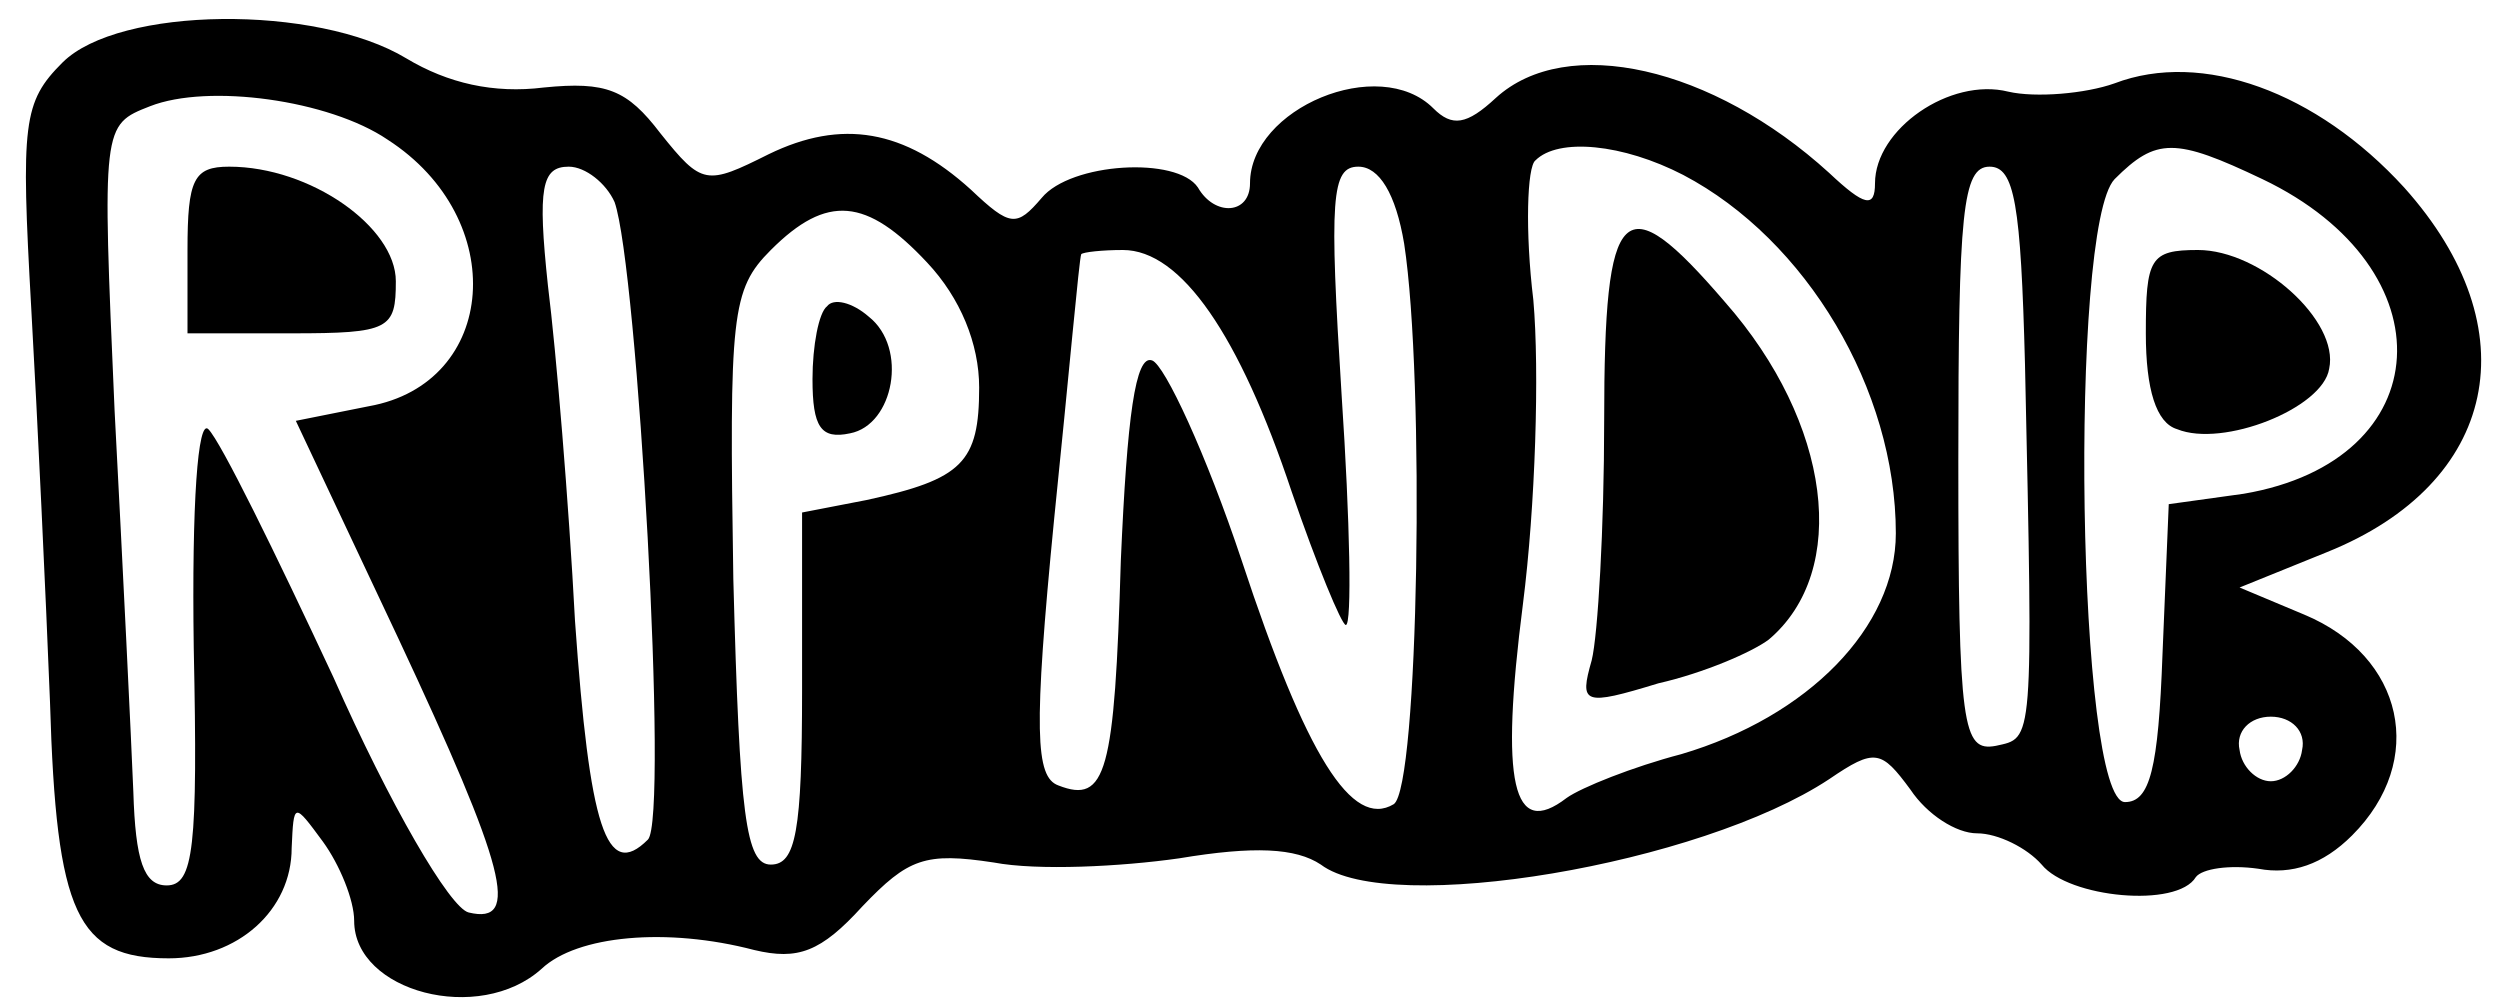 <?xml version="1.0" standalone="no"?>
<!DOCTYPE svg PUBLIC "-//W3C//DTD SVG 20010904//EN"
 "http://www.w3.org/TR/2001/REC-SVG-20010904/DTD/svg10.dtd">
<svg version="1.0" xmlns="http://www.w3.org/2000/svg"
 width="120pt" height="48pt" viewBox="0 0 120 48"
 preserveAspectRatio="xMidYMid meet">

<g transform="translate(0,48) scale(0.1,-0.1)"
fill="#000000" stroke="none">
<path d="M30 450 c-19 -19 -20 -29 -15 -118 3 -53 7 -138 9 -189 3 -102 13
-123 57 -123 33 0 59 23 59 53 1 22 1 22 15 3 8 -11 15 -28 15 -38 0 -34 60
-50 90 -23 17 16 60 20 102 9 21 -5 32 -1 52 21 22 23 30 26 63 21 21 -4 61
-2 89 2 36 6 56 5 68 -3 33 -25 182 0 244 41 22 15 25 14 39 -5 8 -12 22 -21
32 -21 10 0 24 -7 31 -15 13 -16 65 -21 74 -6 3 4 16 6 30 4 16 -3 31 2 45 16
36 36 25 86 -23 106 l-31 13 42 17 c82 33 98 107 37 175 -42 46 -97 66 -139
50 -14 -5 -38 -7 -51 -4 -28 7 -64 -18 -64 -44 0 -12 -5 -11 -22 5 -56 51
-126 67 -160 36 -14 -13 -21 -14 -30 -5 -26 26 -88 0 -88 -36 0 -15 -17 -16
-25 -2 -10 15 -61 12 -75 -5 -12 -14 -15 -14 -34 4 -32 29 -62 34 -97 17 -30
-15 -32 -15 -52 10 -16 21 -26 25 -56 22 -24 -3 -46 2 -66 14 -43 26 -138 25
-165 -2z m156 -37 c59 -38 53 -117 -9 -128 l-35 -7 49 -104 c52 -111 59 -138
34 -132 -9 2 -38 52 -65 113 -28 60 -54 113 -60 119 -5 5 -8 -35 -7 -105 2
-96 0 -114 -13 -114 -11 0 -15 12 -16 45 -1 25 -5 107 -9 183 -6 137 -6 137
17 146 28 11 86 3 114 -16z m622 -17 c59 -31 102 -103 102 -172 0 -45 -42 -88
-103 -106 -23 -6 -48 -16 -55 -21 -26 -20 -32 7 -21 93 6 47 8 112 5 146 -4
33 -3 64 1 67 11 11 42 8 71 -7z m278 -2 c90 -43 85 -135 -9 -151 l-36 -5 -3
-72 c-2 -55 -6 -71 -18 -71 -23 0 -27 276 -5 299 20 20 29 20 71 0z m-791 -11
c11 -31 26 -296 16 -306 -20 -20 -28 6 -35 105 -3 57 -9 129 -13 161 -5 47 -3
57 10 57 8 0 18 -8 22 -17z m379 -20 c10 -65 7 -261 -5 -269 -20 -12 -42 23
-73 117 -17 51 -37 94 -43 96 -8 3 -12 -27 -15 -96 -3 -102 -7 -117 -30 -108
-11 4 -12 26 -2 128 7 68 12 125 13 127 1 1 10 2 20 2 28 0 56 -41 81 -116 12
-35 24 -64 26 -64 3 0 2 50 -2 110 -6 95 -5 110 8 110 10 0 18 -13 22 -37z
m298 -58 c4 -184 4 -179 -14 -183 -16 -3 -18 9 -18 137 0 119 2 141 15 141 12
0 15 -18 17 -95z m-527 49 c16 -17 25 -39 25 -60 0 -36 -8 -44 -54 -54 l-31
-6 0 -85 c0 -68 -3 -84 -15 -84 -12 0 -15 23 -18 137 -2 127 -1 139 18 158 27
27 46 25 75 -6z m660 -234 c-1 -8 -8 -15 -15 -15 -7 0 -14 7 -15 15 -2 9 5 16
15 16 10 0 17 -7 15 -16z"/>
<path d="M90 360 l0 -40 50 0 c47 0 50 2 50 25 0 26 -41 55 -80 55 -17 0 -20
-6 -20 -40z"/>
<path d="M770 278 c0 -51 -3 -103 -6 -115 -6 -21 -4 -22 32 -11 22 5 45 15 53
21 39 33 30 104 -21 162 -49 57 -58 49 -58 -57z"/>
<path d="M1030 320 c0 -27 5 -43 15 -46 22 -9 70 10 73 29 5 23 -33 57 -63 57
-23 0 -25 -4 -25 -40z"/>
<path d="M397 333 c-4 -3 -7 -19 -7 -35 0 -23 4 -29 18 -26 21 4 28 41 9 56
-8 7 -17 9 -20 5z"/>
</g>
</svg>
